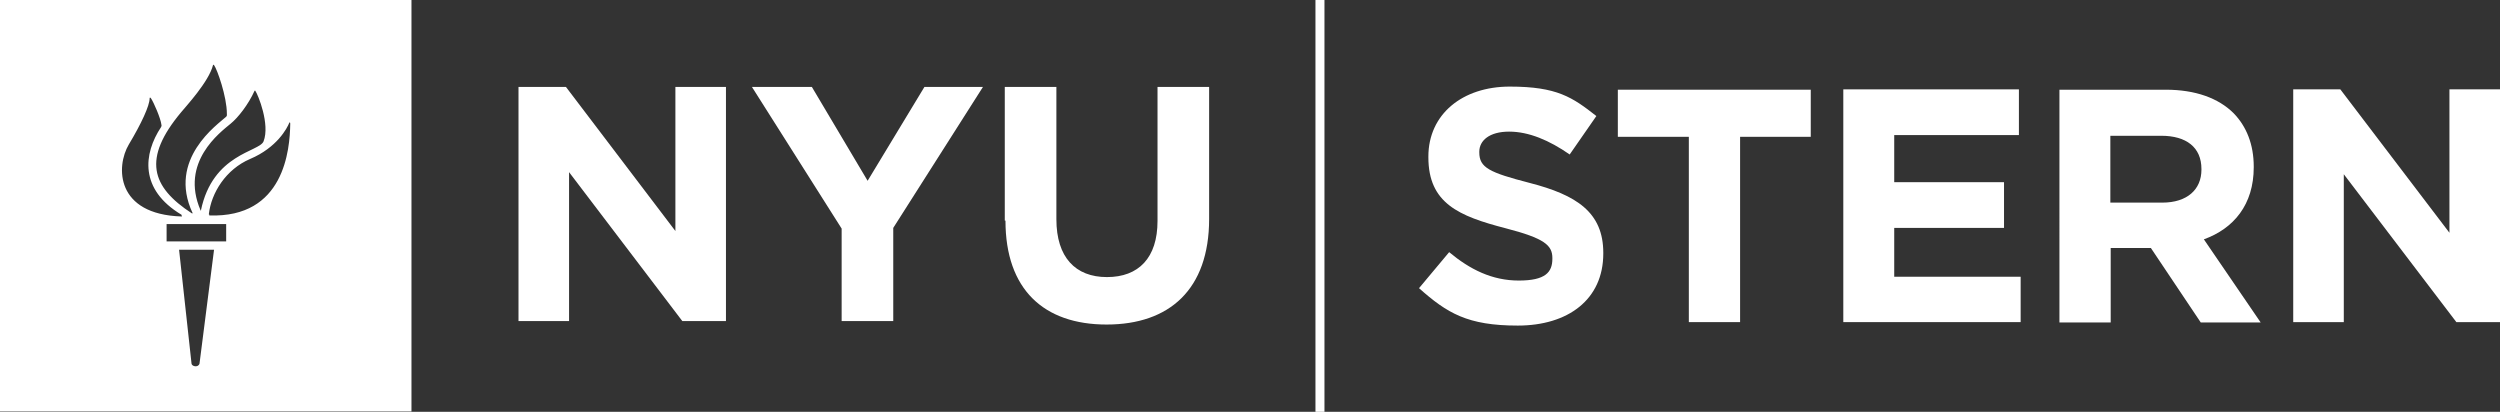 <?xml version="1.0" encoding="UTF-8"?>
<svg id="Layer_2" xmlns="http://www.w3.org/2000/svg" version="1.1" viewBox="0 0 721.8 118.9">
  <rect x="0" y="0" width="721.8" height="118.9" fill="#333333" stroke="none"/>
  <!-- Generator: Adobe Illustrator 29.8.1, SVG Export Plug-In . SVG Version: 2.1.1 Build 2)  -->
  <defs>
    <style>
      .st0 {
        fill: #fff;
      }
    </style>
  </defs>
  <g id="Layer_1-2">
    <g>
      <path class="st0" d="M409.7,83.2l8.7-10.4c6,5,12.4,8.2,20.1,8.2s9.7-2.4,9.7-6.3v-.2c0-3.7-2.3-5.7-13.5-8.6-13.5-3.5-22.3-7.2-22.3-20.5v-.2c0-12.2,9.8-20.2,23.5-20.2s18.1,3.1,25,8.5l-7.7,11.1c-5.9-4.1-11.8-6.6-17.5-6.6s-8.6,2.6-8.6,5.8v.2c0,4.4,2.9,5.8,14.5,8.8,13.6,3.5,21.3,8.5,21.3,20.2v.2c0,13.3-10.2,20.8-24.7,20.8s-20.4-3.6-28.5-10.8"/>
      <polygon class="st0" points="487.6 39.5 467.1 39.5 467.1 25.9 522.8 25.9 522.8 39.5 502.4 39.5 502.4 93 487.6 93 487.6 39.5"/>
      <polygon class="st0" points="532.2 25.8 582.9 25.8 582.9 39 546.9 39 546.9 52.6 578.6 52.6 578.6 65.8 546.9 65.8 546.9 79.9 583.4 79.9 583.4 93 532.2 93 532.2 25.8"/>
      <path class="st0" d="M594.6,25.9h30.7c8.5,0,15.2,2.4,19.6,6.8,3.7,3.8,5.8,9,5.8,15.4v.2c0,10.8-5.8,17.7-14.4,20.8l16.4,24h-17.3l-14.4-21.5h-11.6v21.5h-14.8V25.9ZM624.3,58.5c7.2,0,11.3-3.8,11.3-9.5v-.2c0-6.3-4.4-9.6-11.6-9.6h-14.7v19.3h15Z"/>
      <polygon class="st0" points="662.1 25.8 675.7 25.8 707.2 67.2 707.2 25.8 721.8 25.8 721.8 93 709.2 93 676.7 50.3 676.7 93 662.1 93 662.1 25.8"/>
      <rect class="st0" x="379.8" y="0" width="2.6" height="118.9"/>
      <polygon class="st0" points="149.7 25.1 163.4 25.1 195 66.7 195 25.1 209.6 25.1 209.6 92.7 197 92.7 164.3 49.7 164.3 92.7 149.7 92.7 149.7 25.1"/>
      <polygon class="st0" points="243 66 217.1 25.1 234.4 25.1 250.5 52.2 266.9 25.1 283.8 25.1 257.9 65.8 257.9 92.7 243 92.7 243 66"/>
      <path class="st0" d="M290.1,63.7V25.1h14.9v38.2c0,11,5.5,16.7,14.6,16.7s14.6-5.5,14.6-16.2V25.1h14.9v38.1c0,20.4-11.5,30.5-29.6,30.5s-29.2-10.1-29.2-30"/>
      <path class="st0" d="M118.8,118.8H0V0h118.8v118.8ZM55.3,105c.1.8,1.9,1.2,2.3,0l4.2-32.9h-10.1l3.6,32.9ZM65.3,64.7h-17.2v5h17.2v-5ZM60.4,62.2c21.7.8,23.3-19,23.4-26.5,0-.4-.2-.5-.3-.2-.6,1.5-3.5,7.1-11.3,10.4-7,3-11.2,9.8-11.9,15.9,0,.2,0,.2.2.2M58,60.8c3.4-16.5,16.9-16.9,18.1-20,1.9-4.9-1.6-13.5-2.4-14.6,0-.1-.2,0-.2,0-1.8,4-4.8,7.8-6.9,9.5-3,2.5-14.7,11.1-8.7,25,0,.2.2.1.3,0M55.6,61.5c-7.3-15.6,7.3-25.6,9.7-27.8.3-.3.2-.6.2-.9,0-4.9-2.8-12.8-3.7-14-.1-.2-.2-.1-.3,0-1.2,4.8-7.9,12-9.2,13.6-11.2,13.4-8.7,21.5,3.1,29.2.2,0,.3,0,.2-.2M52.4,62c-12.2-7.3-11-17.6-5.9-25.3.1-.2.2-.4.1-.7-.2-1.8-2.2-6.4-3-7.6-.2-.3-.4-.3-.4,0,0,2.1-2.4,7.3-6,13.3-3.8,6.4-3.8,20.2,15.2,20.8.2,0,.2-.2,0-.3"/>
    </g>
  </g>
</svg>